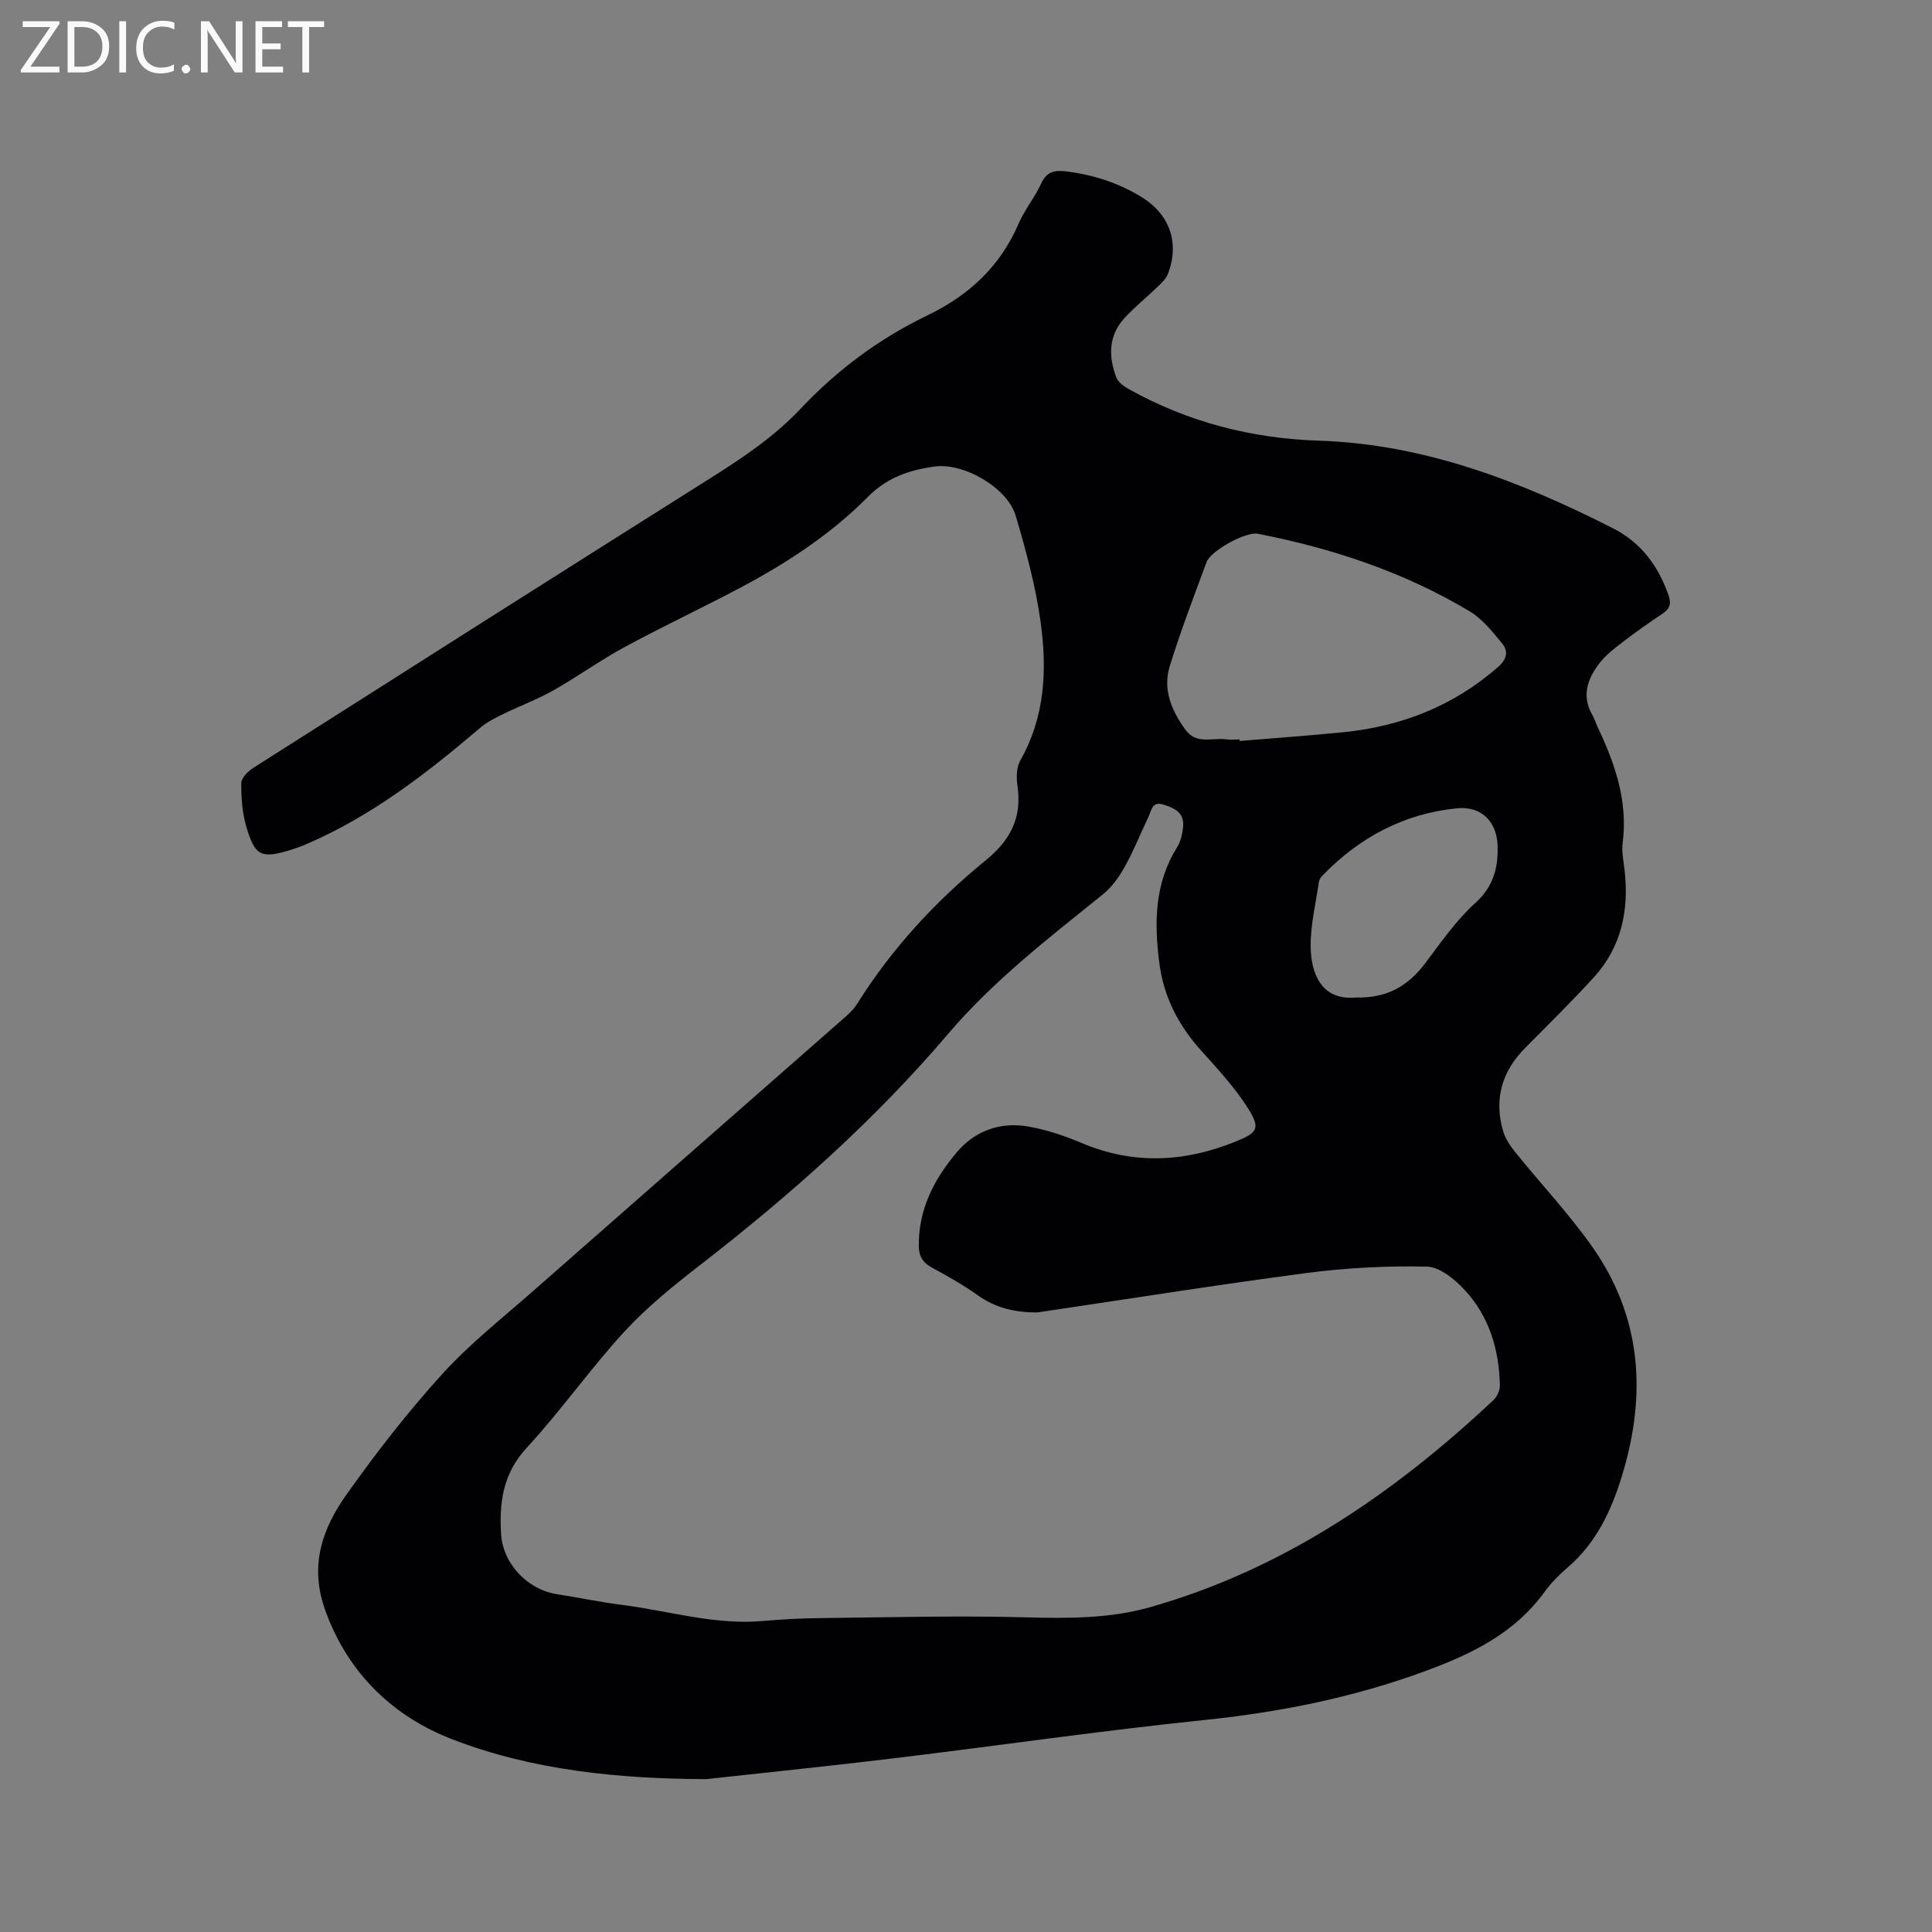 <svg enable-background="new 0 0 400 400" viewBox="0 0 400 400" xmlns="http://www.w3.org/2000/svg"><rect x="0" y="0" width="400" height="400" fill="#808080" stroke="none"/><path d="m146.22 368.35c-18.04-.06-35.93-1.81-52.59-8.25-12.03-4.65-21.45-13.41-26.24-26.55-3.43-9.42-.66-17.08 4.43-24.24 6.13-8.63 12.67-17.05 19.79-24.88 5.67-6.24 12.4-11.53 18.76-17.13 21.41-18.84 42.88-37.63 64.3-56.45 1.03-.9 2.08-1.87 2.79-3.01 7.16-11.44 16.22-21.24 26.61-29.71 5.19-4.23 7.55-8.89 6.58-15.47-.25-1.7-.2-3.82.6-5.23 5.1-8.97 5.55-18.69 4.23-28.43-1.02-7.5-3.03-14.92-5.18-22.2-1.73-5.85-10.75-11.03-16.78-10.21-5.2.7-9.86 2.26-13.82 6.27-7.65 7.73-16.73 13.67-26.31 18.76-7.95 4.22-16.11 8.04-24.02 12.32-5.09 2.76-9.82 6.18-14.86 9.03-3.27 1.85-6.84 3.16-10.23 4.82-1.67.82-3.41 1.66-4.82 2.86-11.16 9.51-22.69 18.45-36.33 24.25-.97.41-1.98.76-2.99 1.07-6.02 1.84-7.33 1.32-9.12-4.74-.86-2.9-1.09-6.06-1.07-9.09.01-1.07 1.39-2.46 2.49-3.16 31.55-20.07 63.13-40.12 94.77-60.06 6.66-4.2 13.14-8.56 18.56-14.31 7.56-8.03 16.31-14.54 26.21-19.3 8.66-4.16 15.09-10.15 18.92-19.02 1.25-2.9 3.35-5.42 4.67-8.3 1.1-2.4 2.66-2.8 5.03-2.52 5.67.68 10.95 2.37 15.81 5.37 5.81 3.58 7.87 9.56 5.36 15.95-.39 1-1.33 1.83-2.13 2.61-2.28 2.2-4.78 4.2-6.9 6.54-3.28 3.61-3.24 7.92-1.62 12.21.38 1.01 1.62 1.87 2.66 2.45 12.17 6.78 25.32 10.18 39.18 10.63 21.95.71 41.77 8.39 60.98 18.14 5.75 2.91 9.36 7.74 11.49 13.81.65 1.86.27 2.89-1.29 3.92-2.73 1.82-5.42 3.72-8.02 5.71-1.75 1.34-3.59 2.72-4.92 4.44-2.51 3.24-3.85 6.83-1.48 10.85.43.72.65 1.56 1.01 2.33 3.61 7.62 6.35 15.4 5.22 24.09-.24 1.85.2 3.8.41 5.69.93 8.28-.67 15.9-6.41 22.18-4.57 5-9.41 9.76-14.18 14.57-4.83 4.87-6.48 10.6-4.58 17.18.47 1.64 1.55 3.19 2.64 4.54 5.18 6.42 10.87 12.48 15.64 19.18 10.42 14.64 11.52 30.71 6.37 47.6-2.23 7.33-5.34 13.97-11.28 19.07-1.76 1.51-3.44 3.21-4.8 5.08-6.13 8.46-14.88 12.75-24.37 16.26-14.91 5.52-30.24 8.61-46.04 10.24-21.27 2.2-42.45 5.28-63.68 7.85-13.13 1.6-26.3 2.94-39.45 4.39zm68.53-96.62c-4.59 0-8.63-.91-12.39-3.61-3-2.15-6.27-3.95-9.52-5.74-1.79-.99-2.58-2.28-2.61-4.3-.12-7.63 3.16-13.96 7.87-19.52 3.79-4.48 9.05-6.36 14.88-5.31 3.7.67 7.38 1.87 10.85 3.35 10.8 4.6 21.46 4.05 32.11-.3 4.41-1.8 5.04-2.67 2.52-6.71-2.7-4.33-6.26-8.17-9.7-11.99-4.75-5.27-7.83-11.14-8.74-18.28-1.07-8.37-.98-16.4 3.66-23.87.8-1.29 1.19-2.98 1.28-4.52.18-2.8-1.99-3.71-4.21-4.38s-2.34 1.25-2.93 2.48c-1.65 3.43-3.04 7-4.89 10.32-1.19 2.14-2.7 4.31-4.59 5.82-11.22 9.05-22.63 17.82-32.05 28.89-15.24 17.91-32.74 33.43-51.3 47.82-5.51 4.27-11.01 8.71-15.71 13.81-7.09 7.72-13.14 16.39-20.25 24.08-4.93 5.33-5.69 11.35-5.28 17.9.38 6.11 5.52 11.44 11.46 12.37 4.5.71 8.97 1.64 13.48 2.22 9.74 1.24 19.27 4.23 29.27 3.35 3.9-.34 7.82-.56 11.74-.6 14.2-.15 28.4-.54 42.58-.16 8.75.23 17.42.29 25.84-2.1 27.57-7.83 50.46-23.53 71.1-42.89.74-.7 1.33-1.99 1.31-2.99-.14-7.43-2.2-14.32-7.3-19.81-2.05-2.21-5.15-4.76-7.83-4.82-8.33-.19-16.75.25-25.02 1.34-18.58 2.45-37.09 5.41-55.63 8.15zm41.89-118.64c.01.11.02.21.03.32 7.17-.6 14.36-1.1 21.52-1.82 12.01-1.22 22.77-5.44 31.96-13.49 1.84-1.61 2.2-3.26.84-4.9-2-2.41-4.07-5.05-6.69-6.62-13.58-8.13-28.41-13.06-43.89-16.07-2.49-.48-9.73 3.5-10.6 5.86-2.65 7.14-5.37 14.27-7.62 21.54-1.48 4.78.31 9.1 3.18 13.1 2.32 3.23 5.56 1.67 8.43 2.06.92.13 1.89.02 2.84.02zm24.1 53.43c6.24.16 10.65-2.19 14.39-7.16 3.24-4.3 6.37-8.84 10.32-12.41 3.77-3.42 4.75-7.28 4.61-11.86-.16-5.07-3.43-8.24-8.41-7.74-10.99 1.1-20.16 6.01-27.81 13.88-.35.36-.7.86-.77 1.34-.65 4.49-1.78 9.01-1.71 13.5.08 5.28 2.08 11.14 9.38 10.45z" fill="#010104"/><g fill="#fbfafa"><path d="m12.4 4.8-6.1 9h6v1.2h-8v-.5l6.1-8.9h-5.7v-1.2h7.6v.4z"/><path d="m14 15v-10.6h3c1.6 0 2.9.5 4 1.4s1.6 2.2 1.6 3.8-.5 3-1.6 3.9-2.4 1.5-4 1.5zm1.4-9.4v8.2h1.6c1.3 0 2.4-.4 3.1-1.1s1.1-1.8 1.1-3.1-.4-2.3-1.2-3-1.8-1-3.1-1z"/><path d="m26.1 4.4v10.6h-1.4v-10.6z"/><path d="m36.1 14.6c-.8.4-1.8.6-2.9.6-1.5 0-2.7-.5-3.6-1.4s-1.4-2.2-1.4-3.8c0-1.7.5-3.1 1.5-4.1s2.3-1.6 3.9-1.6c1 0 1.8.1 2.5.4v1.4c-.8-.4-1.6-.6-2.5-.6-1.2 0-2.1.4-2.9 1.2s-1.1 1.8-1.1 3.2c0 1.3.3 2.3 1 3s1.6 1.1 2.7 1.1c1 0 2-.2 2.7-.7v1.3z"/><path d="m37.6 14.3c0-.2.1-.5.3-.6s.4-.3.6-.3c.3 0 .5.1.6.3s.3.4.3.6-.1.4-.3.6-.4.3-.6.3c-.3 0-.5-.1-.6-.3s-.3-.4-.3-.6z"/><path d="m50.2 15h-1.6l-5.3-8.2c-.2-.2-.3-.5-.4-.7 0 .2.1.7.1 1.5v7.4h-1.4v-10.6h1.7l5.2 8.1c.2.4.4.6.4.7 0-.3-.1-.8-.1-1.5v-7.3h1.4z"/><path d="m58.6 15h-5.7v-10.6h5.5v1.2h-4.1v3.4h3.8v1.2h-3.8v3.6h4.3z"/><path d="m67.1 5.6h-3.1v9.4h-1.4v-9.4h-3v-1.2h7.5z"/></g></svg>